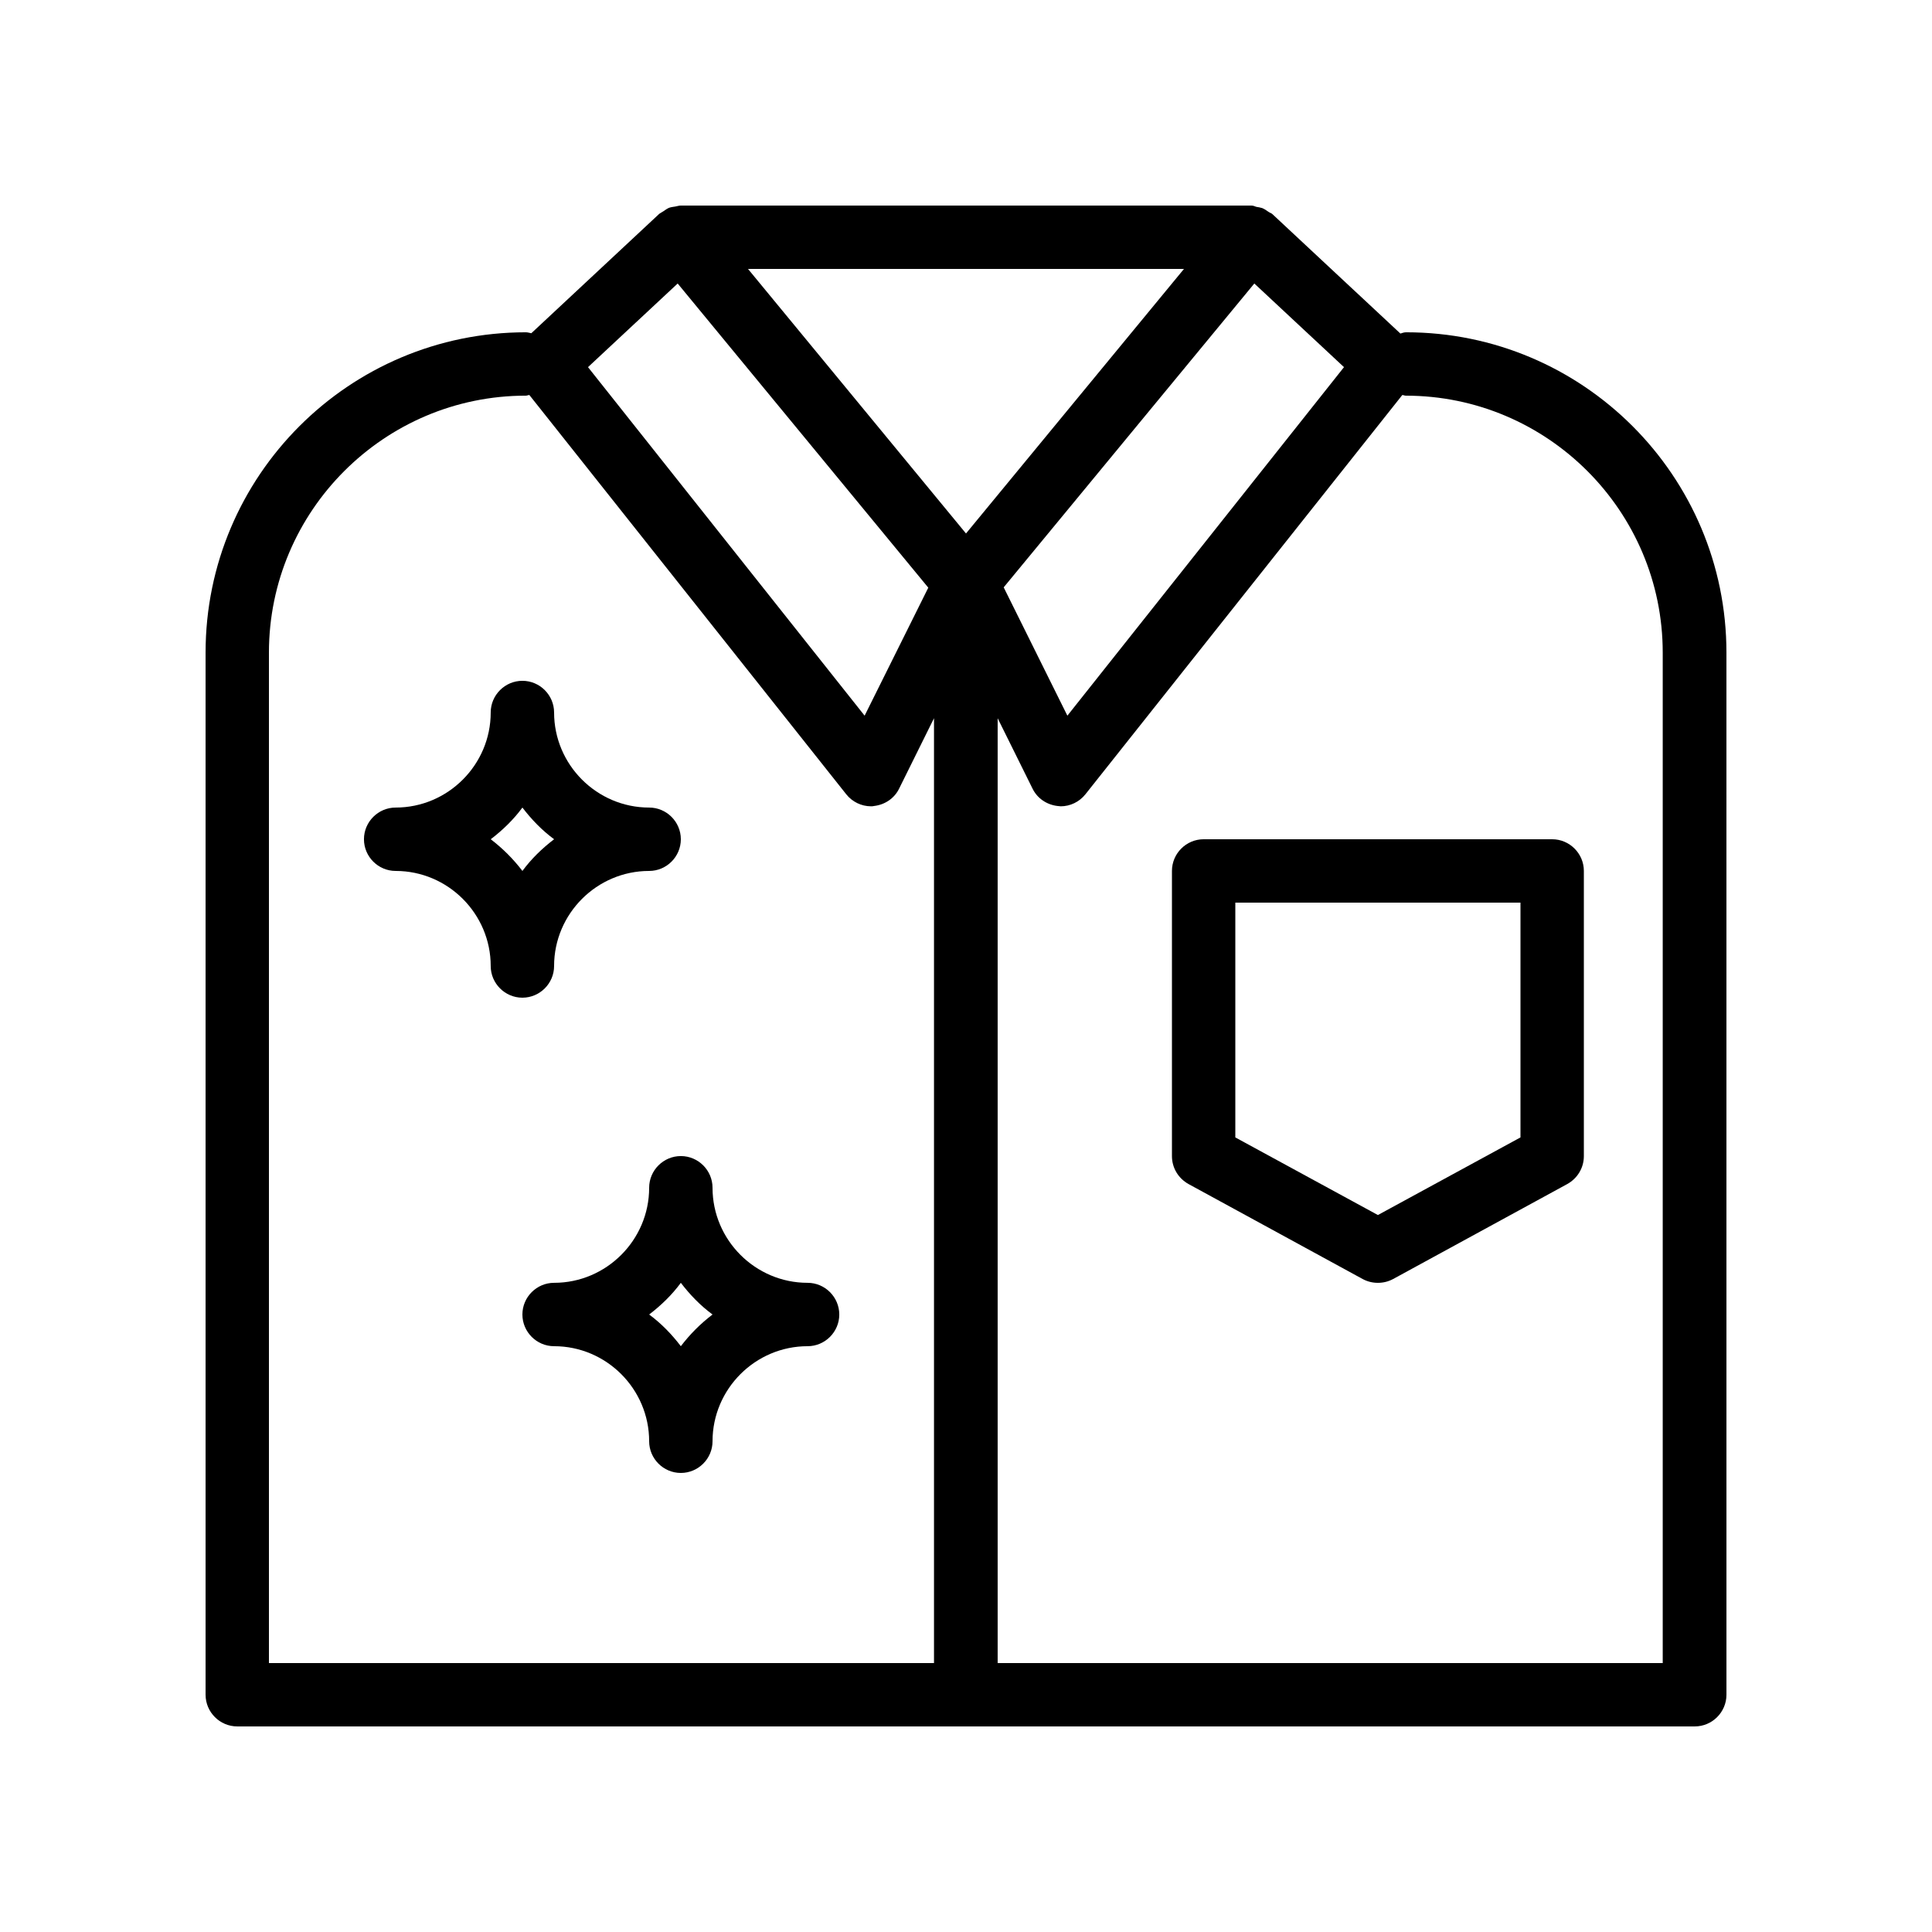 <?xml version="1.0" encoding="UTF-8"?>
<!-- Uploaded to: SVG Repo, www.svgrepo.com, Generator: SVG Repo Mixer Tools -->
<svg fill="#000000" width="800px" height="800px" version="1.1" viewBox="144 144 512 512" xmlns="http://www.w3.org/2000/svg">
 <g>
  <path d="m290.84 400c0-13.855 11.336-25.191 25.191-25.191 4.617 0 8.398-3.777 8.398-8.398 0-4.617-3.777-8.398-8.398-8.398-13.855 0-25.191-11.336-25.191-25.191 0-4.617-3.777-8.398-8.398-8.398-4.617 0-8.398 3.777-8.398 8.398 0 13.855-11.336 25.191-25.191 25.191-4.617 0-8.398 3.777-8.398 8.398 0 4.617 3.777 8.398 8.398 8.398 13.855 0 25.191 11.336 25.191 25.191 0 4.617 3.777 8.398 8.398 8.398 4.621-0.004 8.398-3.781 8.398-8.398zm-16.793-33.59c3.191-2.434 6.047-5.207 8.398-8.398 2.434 3.191 5.207 6.047 8.398 8.398-3.191 2.434-6.047 5.207-8.398 8.398-2.438-3.191-5.207-5.961-8.398-8.398z"/>
  <path d="m358.02 483.96c-13.855 0-25.191-11.336-25.191-25.191 0-4.617-3.777-8.398-8.398-8.398-4.617 0-8.398 3.777-8.398 8.398 0 13.855-11.336 25.191-25.191 25.191-4.617 0-8.398 3.777-8.398 8.398 0 4.617 3.777 8.398 8.398 8.398 13.855 0 25.191 11.336 25.191 25.191 0 4.617 3.777 8.398 8.398 8.398 4.617 0 8.398-3.777 8.398-8.398 0-13.855 11.336-25.191 25.191-25.191 4.617 0 8.398-3.777 8.398-8.398-0.004-4.617-3.781-8.398-8.398-8.398zm-33.59 16.797c-2.434-3.191-5.207-6.047-8.398-8.398 3.191-2.434 6.047-5.207 8.398-8.398 2.434 3.191 5.207 6.047 8.398 8.398-3.191 2.434-5.961 5.207-8.398 8.398z"/>
  <path d="m516.63 232.06c-0.504 0-1.008 0.168-1.512 0.336l-33.922-31.656c-0.25-0.25-0.672-0.336-1.008-0.586-0.586-0.418-1.09-0.754-1.68-1.008-0.504-0.168-1.09-0.25-1.594-0.336-0.422-0.168-0.84-0.336-1.344-0.336h-151.14c-0.504 0-0.922 0.168-1.426 0.25-0.586 0.082-1.176 0.168-1.68 0.336-0.586 0.25-1.008 0.586-1.512 0.922-0.336 0.25-0.754 0.418-1.09 0.672l-33.922 31.656c-0.508-0.082-0.926-0.25-1.43-0.25-46.855 0-84.891 38.039-84.891 84.891v276.17c0 4.617 3.777 8.398 8.398 8.398h386.25c4.617 0 8.398-3.777 8.398-8.398l-0.004-276.17c0-46.852-38.039-84.891-84.895-84.891zm-116.63 53.32-57.773-70.113h115.54zm76.41-66.25 23.762 22.168-73.305 92.363-16.879-34.008zm-152.82 0 66.418 80.609-16.875 33.922-73.305-92.363zm-108.32 97.82c0-37.531 30.562-68.098 68.098-68.098 0.336 0 0.586-0.168 0.922-0.168l83.969 105.8c1.594 2.016 4.031 3.191 6.551 3.191 0.25 0 0.586 0 0.84-0.082 2.856-0.336 5.375-2.016 6.633-4.617l9.238-18.641v250.39h-176.25zm369.46 267.78h-176.34v-250.39l9.238 18.641c1.258 2.602 3.777 4.281 6.633 4.617 0.336 0 0.586 0.082 0.84 0.082 2.519 0 4.953-1.176 6.551-3.191l83.969-105.8c0.336 0 0.586 0.168 0.922 0.168 37.535 0 68.098 30.562 68.098 68.098v267.78z"/>
  <path d="m555.34 366.41h-92.363c-4.617 0-8.398 3.777-8.398 8.398v75.57c0 3.106 1.68 5.879 4.367 7.391l46.184 25.191c1.258 0.672 2.602 1.004 4.027 1.004s2.769-0.336 4.031-1.008l46.184-25.191c2.688-1.508 4.367-4.281 4.367-7.387v-75.57c0-4.617-3.781-8.398-8.398-8.398zm-8.398 79.016-37.785 20.57-37.785-20.57v-62.223h75.57z"/>
 </g>
</svg>